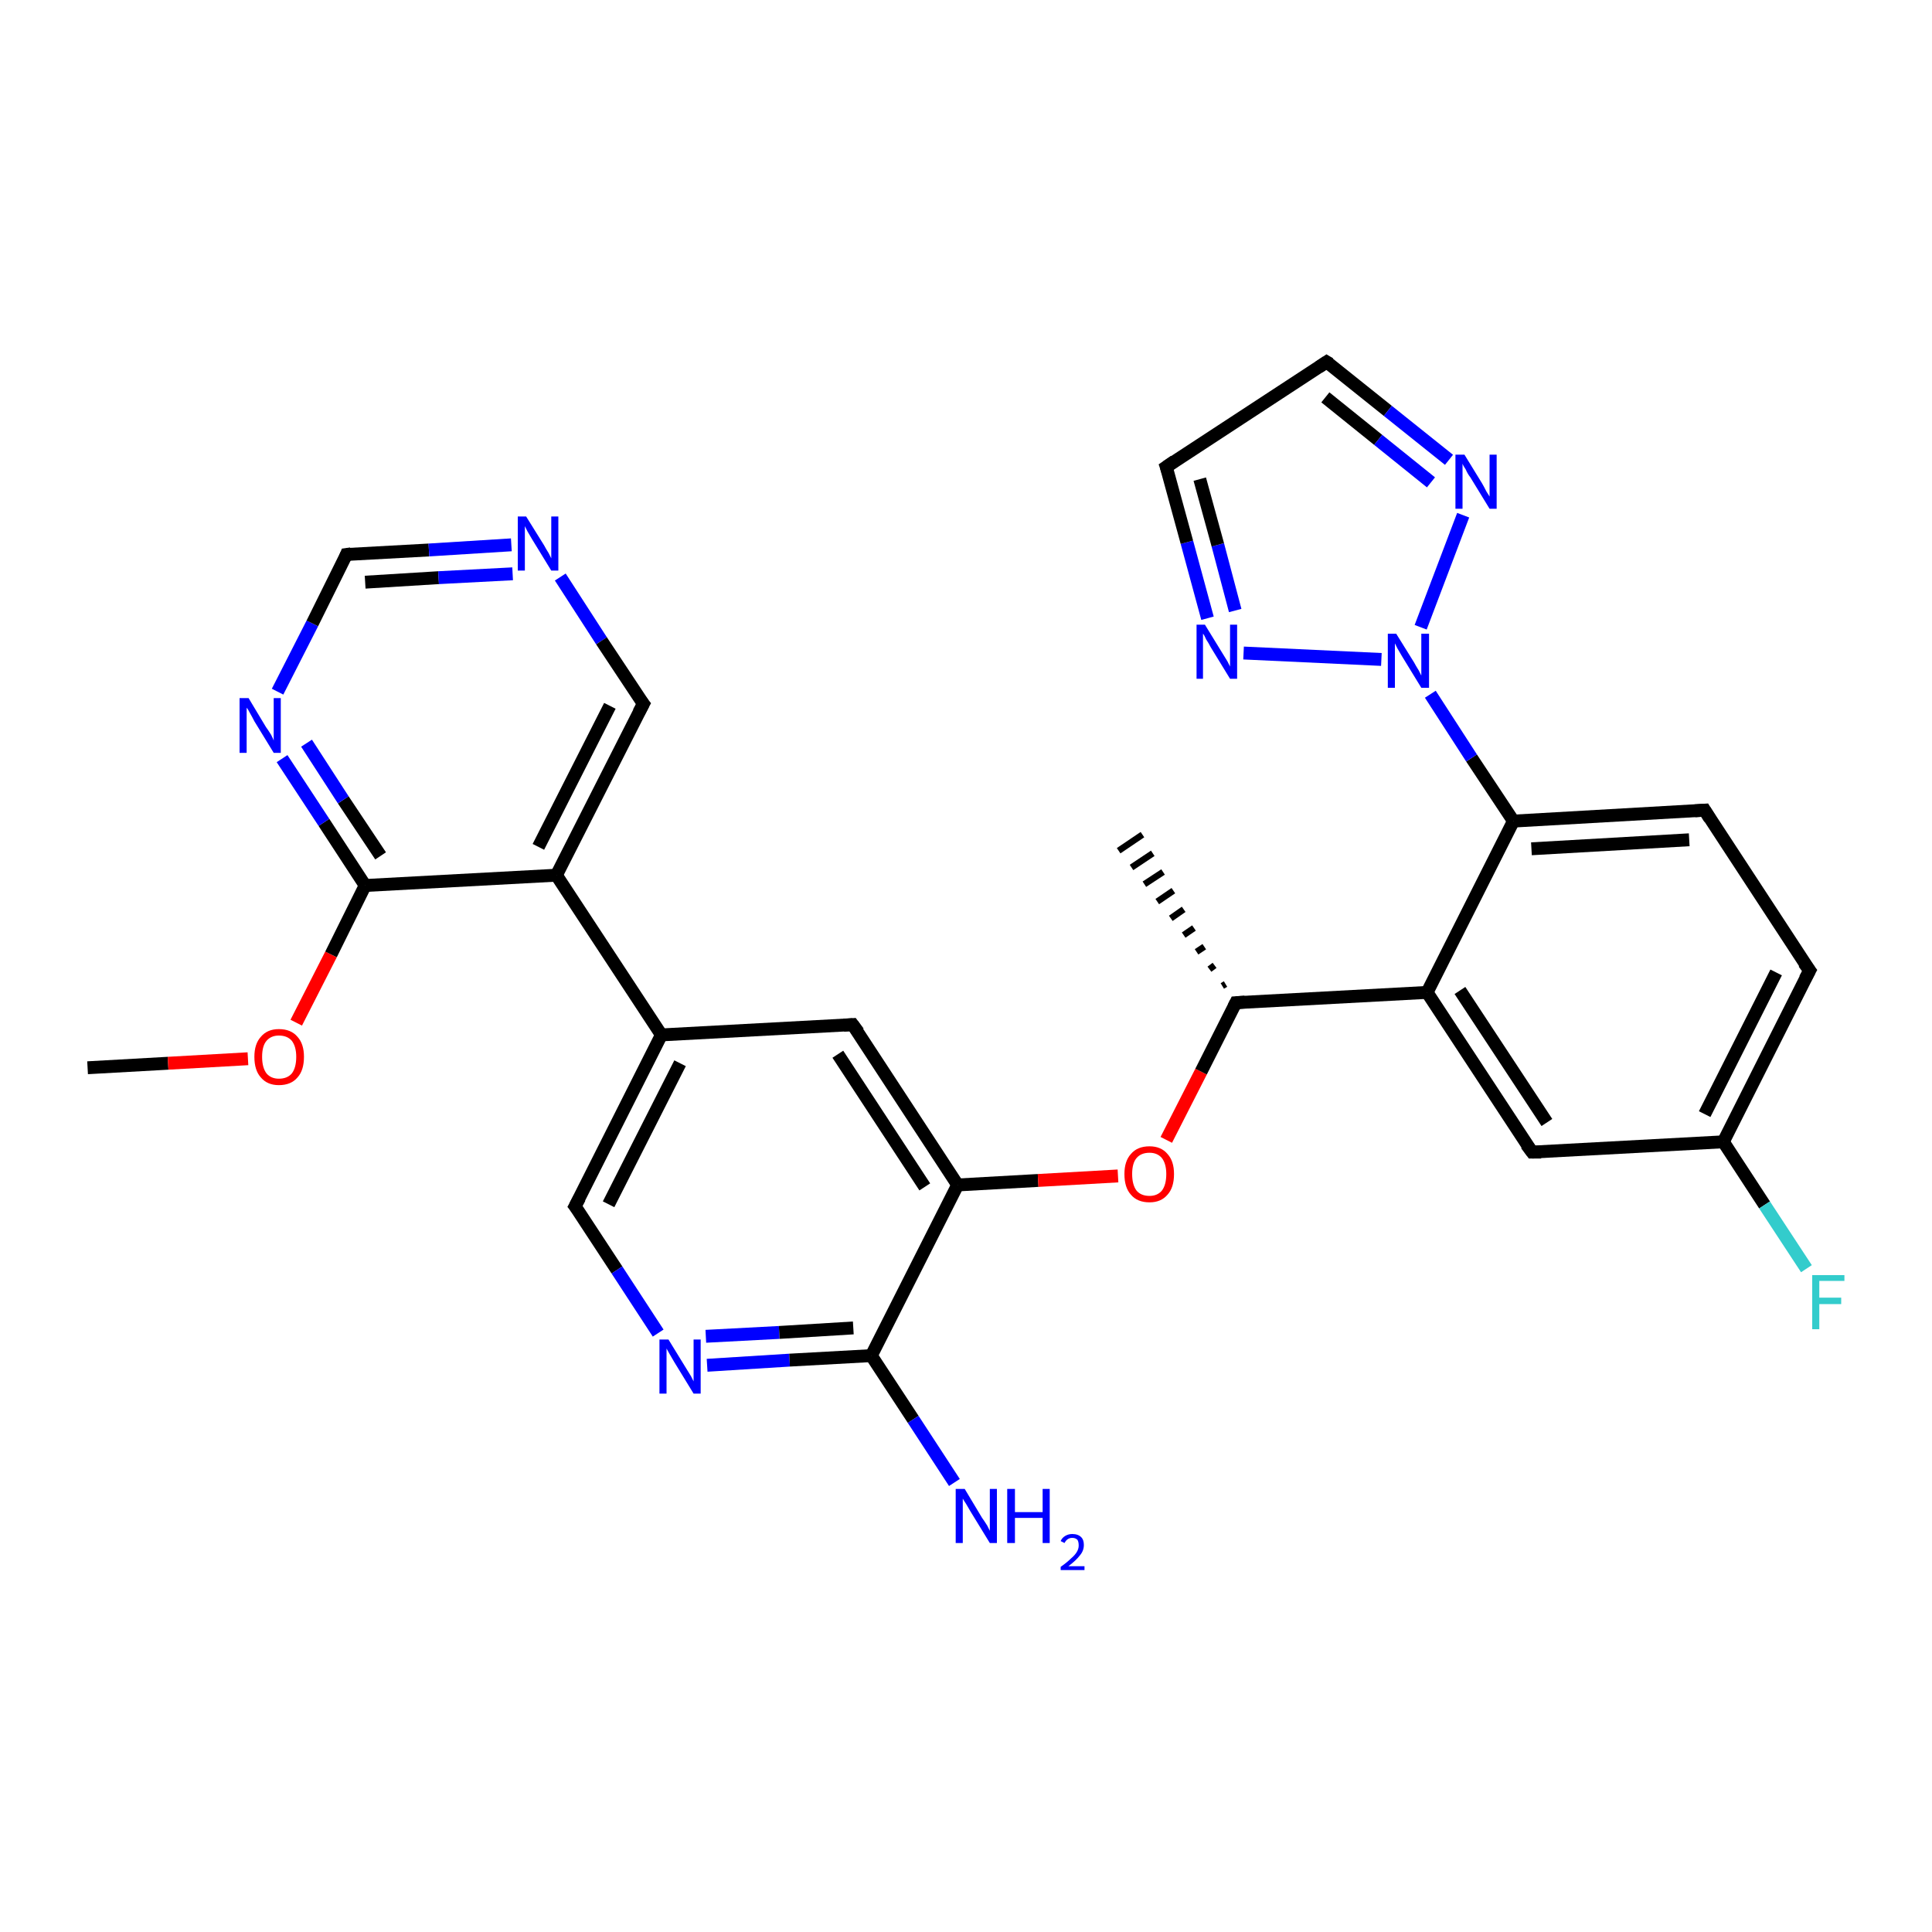 <?xml version='1.0' encoding='iso-8859-1'?>
<svg version='1.1' baseProfile='full'
              xmlns='http://www.w3.org/2000/svg'
                      xmlns:rdkit='http://www.rdkit.org/xml'
                      xmlns:xlink='http://www.w3.org/1999/xlink'
                  xml:space='preserve'
width='300px' height='300px' viewBox='0 0 300 300'>
<!-- END OF HEADER -->
<rect style='opacity:1.0;fill:#FFFFFF;stroke:none' width='300.0' height='300.0' x='0.0' y='0.0'> </rect>
<path class='bond-0 atom-0 atom-1' d='M 13.6,165.8 L 26.1,165.1' style='fill:none;fill-rule:evenodd;stroke:#000000;stroke-width:2.0px;stroke-linecap:butt;stroke-linejoin:miter;stroke-opacity:1' />
<path class='bond-0 atom-0 atom-1' d='M 26.1,165.1 L 38.5,164.4' style='fill:none;fill-rule:evenodd;stroke:#FF0000;stroke-width:2.0px;stroke-linecap:butt;stroke-linejoin:miter;stroke-opacity:1' />
<path class='bond-1 atom-1 atom-2' d='M 46.0,158.8 L 51.4,148.2' style='fill:none;fill-rule:evenodd;stroke:#FF0000;stroke-width:2.0px;stroke-linecap:butt;stroke-linejoin:miter;stroke-opacity:1' />
<path class='bond-1 atom-1 atom-2' d='M 51.4,148.2 L 56.7,137.5' style='fill:none;fill-rule:evenodd;stroke:#000000;stroke-width:2.0px;stroke-linecap:butt;stroke-linejoin:miter;stroke-opacity:1' />
<path class='bond-2 atom-2 atom-3' d='M 56.7,137.5 L 50.3,127.7' style='fill:none;fill-rule:evenodd;stroke:#000000;stroke-width:2.0px;stroke-linecap:butt;stroke-linejoin:miter;stroke-opacity:1' />
<path class='bond-2 atom-2 atom-3' d='M 50.3,127.7 L 43.8,117.8' style='fill:none;fill-rule:evenodd;stroke:#0000FF;stroke-width:2.0px;stroke-linecap:butt;stroke-linejoin:miter;stroke-opacity:1' />
<path class='bond-2 atom-2 atom-3' d='M 59.1,132.9 L 53.3,124.2' style='fill:none;fill-rule:evenodd;stroke:#000000;stroke-width:2.0px;stroke-linecap:butt;stroke-linejoin:miter;stroke-opacity:1' />
<path class='bond-2 atom-2 atom-3' d='M 53.3,124.2 L 47.6,115.4' style='fill:none;fill-rule:evenodd;stroke:#0000FF;stroke-width:2.0px;stroke-linecap:butt;stroke-linejoin:miter;stroke-opacity:1' />
<path class='bond-3 atom-3 atom-4' d='M 43.1,107.4 L 48.5,96.8' style='fill:none;fill-rule:evenodd;stroke:#0000FF;stroke-width:2.0px;stroke-linecap:butt;stroke-linejoin:miter;stroke-opacity:1' />
<path class='bond-3 atom-3 atom-4' d='M 48.5,96.8 L 53.8,86.1' style='fill:none;fill-rule:evenodd;stroke:#000000;stroke-width:2.0px;stroke-linecap:butt;stroke-linejoin:miter;stroke-opacity:1' />
<path class='bond-4 atom-4 atom-5' d='M 53.8,86.1 L 66.6,85.4' style='fill:none;fill-rule:evenodd;stroke:#000000;stroke-width:2.0px;stroke-linecap:butt;stroke-linejoin:miter;stroke-opacity:1' />
<path class='bond-4 atom-4 atom-5' d='M 66.6,85.4 L 79.4,84.6' style='fill:none;fill-rule:evenodd;stroke:#0000FF;stroke-width:2.0px;stroke-linecap:butt;stroke-linejoin:miter;stroke-opacity:1' />
<path class='bond-4 atom-4 atom-5' d='M 56.7,90.4 L 68.1,89.7' style='fill:none;fill-rule:evenodd;stroke:#000000;stroke-width:2.0px;stroke-linecap:butt;stroke-linejoin:miter;stroke-opacity:1' />
<path class='bond-4 atom-4 atom-5' d='M 68.1,89.7 L 79.6,89.1' style='fill:none;fill-rule:evenodd;stroke:#0000FF;stroke-width:2.0px;stroke-linecap:butt;stroke-linejoin:miter;stroke-opacity:1' />
<path class='bond-5 atom-5 atom-6' d='M 87.0,89.6 L 93.4,99.5' style='fill:none;fill-rule:evenodd;stroke:#0000FF;stroke-width:2.0px;stroke-linecap:butt;stroke-linejoin:miter;stroke-opacity:1' />
<path class='bond-5 atom-5 atom-6' d='M 93.4,99.5 L 99.9,109.3' style='fill:none;fill-rule:evenodd;stroke:#000000;stroke-width:2.0px;stroke-linecap:butt;stroke-linejoin:miter;stroke-opacity:1' />
<path class='bond-6 atom-6 atom-7' d='M 99.9,109.3 L 86.4,135.9' style='fill:none;fill-rule:evenodd;stroke:#000000;stroke-width:2.0px;stroke-linecap:butt;stroke-linejoin:miter;stroke-opacity:1' />
<path class='bond-6 atom-6 atom-7' d='M 94.7,109.6 L 83.6,131.5' style='fill:none;fill-rule:evenodd;stroke:#000000;stroke-width:2.0px;stroke-linecap:butt;stroke-linejoin:miter;stroke-opacity:1' />
<path class='bond-7 atom-7 atom-8' d='M 86.4,135.9 L 102.7,160.7' style='fill:none;fill-rule:evenodd;stroke:#000000;stroke-width:2.0px;stroke-linecap:butt;stroke-linejoin:miter;stroke-opacity:1' />
<path class='bond-8 atom-8 atom-9' d='M 102.7,160.7 L 89.3,187.3' style='fill:none;fill-rule:evenodd;stroke:#000000;stroke-width:2.0px;stroke-linecap:butt;stroke-linejoin:miter;stroke-opacity:1' />
<path class='bond-8 atom-8 atom-9' d='M 105.6,165.1 L 94.5,187.0' style='fill:none;fill-rule:evenodd;stroke:#000000;stroke-width:2.0px;stroke-linecap:butt;stroke-linejoin:miter;stroke-opacity:1' />
<path class='bond-9 atom-9 atom-10' d='M 89.3,187.3 L 95.8,197.2' style='fill:none;fill-rule:evenodd;stroke:#000000;stroke-width:2.0px;stroke-linecap:butt;stroke-linejoin:miter;stroke-opacity:1' />
<path class='bond-9 atom-9 atom-10' d='M 95.8,197.2 L 102.2,207.0' style='fill:none;fill-rule:evenodd;stroke:#0000FF;stroke-width:2.0px;stroke-linecap:butt;stroke-linejoin:miter;stroke-opacity:1' />
<path class='bond-10 atom-10 atom-11' d='M 109.8,212.0 L 122.6,211.2' style='fill:none;fill-rule:evenodd;stroke:#0000FF;stroke-width:2.0px;stroke-linecap:butt;stroke-linejoin:miter;stroke-opacity:1' />
<path class='bond-10 atom-10 atom-11' d='M 122.6,211.2 L 135.3,210.5' style='fill:none;fill-rule:evenodd;stroke:#000000;stroke-width:2.0px;stroke-linecap:butt;stroke-linejoin:miter;stroke-opacity:1' />
<path class='bond-10 atom-10 atom-11' d='M 109.6,207.5 L 121.0,206.9' style='fill:none;fill-rule:evenodd;stroke:#0000FF;stroke-width:2.0px;stroke-linecap:butt;stroke-linejoin:miter;stroke-opacity:1' />
<path class='bond-10 atom-10 atom-11' d='M 121.0,206.9 L 132.5,206.2' style='fill:none;fill-rule:evenodd;stroke:#000000;stroke-width:2.0px;stroke-linecap:butt;stroke-linejoin:miter;stroke-opacity:1' />
<path class='bond-11 atom-11 atom-12' d='M 135.3,210.5 L 141.8,220.4' style='fill:none;fill-rule:evenodd;stroke:#000000;stroke-width:2.0px;stroke-linecap:butt;stroke-linejoin:miter;stroke-opacity:1' />
<path class='bond-11 atom-11 atom-12' d='M 141.8,220.4 L 148.2,230.2' style='fill:none;fill-rule:evenodd;stroke:#0000FF;stroke-width:2.0px;stroke-linecap:butt;stroke-linejoin:miter;stroke-opacity:1' />
<path class='bond-12 atom-11 atom-13' d='M 135.3,210.5 L 148.7,184.0' style='fill:none;fill-rule:evenodd;stroke:#000000;stroke-width:2.0px;stroke-linecap:butt;stroke-linejoin:miter;stroke-opacity:1' />
<path class='bond-13 atom-13 atom-14' d='M 148.7,184.0 L 161.2,183.3' style='fill:none;fill-rule:evenodd;stroke:#000000;stroke-width:2.0px;stroke-linecap:butt;stroke-linejoin:miter;stroke-opacity:1' />
<path class='bond-13 atom-13 atom-14' d='M 161.2,183.3 L 173.6,182.6' style='fill:none;fill-rule:evenodd;stroke:#FF0000;stroke-width:2.0px;stroke-linecap:butt;stroke-linejoin:miter;stroke-opacity:1' />
<path class='bond-14 atom-14 atom-15' d='M 181.1,177.0 L 186.5,166.4' style='fill:none;fill-rule:evenodd;stroke:#FF0000;stroke-width:2.0px;stroke-linecap:butt;stroke-linejoin:miter;stroke-opacity:1' />
<path class='bond-14 atom-14 atom-15' d='M 186.5,166.4 L 191.9,155.7' style='fill:none;fill-rule:evenodd;stroke:#000000;stroke-width:2.0px;stroke-linecap:butt;stroke-linejoin:miter;stroke-opacity:1' />
<path class='bond-15 atom-15 atom-16' d='M 189.8,153.1 L 190.3,152.8' style='fill:none;fill-rule:evenodd;stroke:#000000;stroke-width:1.0px;stroke-linecap:butt;stroke-linejoin:miter;stroke-opacity:1' />
<path class='bond-15 atom-15 atom-16' d='M 187.8,150.5 L 188.6,149.9' style='fill:none;fill-rule:evenodd;stroke:#000000;stroke-width:1.0px;stroke-linecap:butt;stroke-linejoin:miter;stroke-opacity:1' />
<path class='bond-15 atom-15 atom-16' d='M 185.8,147.8 L 187.0,147.0' style='fill:none;fill-rule:evenodd;stroke:#000000;stroke-width:1.0px;stroke-linecap:butt;stroke-linejoin:miter;stroke-opacity:1' />
<path class='bond-15 atom-15 atom-16' d='M 183.8,145.2 L 185.4,144.1' style='fill:none;fill-rule:evenodd;stroke:#000000;stroke-width:1.0px;stroke-linecap:butt;stroke-linejoin:miter;stroke-opacity:1' />
<path class='bond-15 atom-15 atom-16' d='M 181.8,142.6 L 183.8,141.2' style='fill:none;fill-rule:evenodd;stroke:#000000;stroke-width:1.0px;stroke-linecap:butt;stroke-linejoin:miter;stroke-opacity:1' />
<path class='bond-15 atom-15 atom-16' d='M 179.7,140.0 L 182.2,138.3' style='fill:none;fill-rule:evenodd;stroke:#000000;stroke-width:1.0px;stroke-linecap:butt;stroke-linejoin:miter;stroke-opacity:1' />
<path class='bond-15 atom-15 atom-16' d='M 177.7,137.3 L 180.6,135.4' style='fill:none;fill-rule:evenodd;stroke:#000000;stroke-width:1.0px;stroke-linecap:butt;stroke-linejoin:miter;stroke-opacity:1' />
<path class='bond-15 atom-15 atom-16' d='M 175.7,134.7 L 179.0,132.5' style='fill:none;fill-rule:evenodd;stroke:#000000;stroke-width:1.0px;stroke-linecap:butt;stroke-linejoin:miter;stroke-opacity:1' />
<path class='bond-15 atom-15 atom-16' d='M 173.7,132.1 L 177.4,129.6' style='fill:none;fill-rule:evenodd;stroke:#000000;stroke-width:1.0px;stroke-linecap:butt;stroke-linejoin:miter;stroke-opacity:1' />
<path class='bond-16 atom-15 atom-17' d='M 191.9,155.7 L 221.6,154.1' style='fill:none;fill-rule:evenodd;stroke:#000000;stroke-width:2.0px;stroke-linecap:butt;stroke-linejoin:miter;stroke-opacity:1' />
<path class='bond-17 atom-17 atom-18' d='M 221.6,154.1 L 237.9,178.9' style='fill:none;fill-rule:evenodd;stroke:#000000;stroke-width:2.0px;stroke-linecap:butt;stroke-linejoin:miter;stroke-opacity:1' />
<path class='bond-17 atom-17 atom-18' d='M 226.7,153.8 L 240.2,174.3' style='fill:none;fill-rule:evenodd;stroke:#000000;stroke-width:2.0px;stroke-linecap:butt;stroke-linejoin:miter;stroke-opacity:1' />
<path class='bond-18 atom-18 atom-19' d='M 237.9,178.9 L 267.6,177.3' style='fill:none;fill-rule:evenodd;stroke:#000000;stroke-width:2.0px;stroke-linecap:butt;stroke-linejoin:miter;stroke-opacity:1' />
<path class='bond-19 atom-19 atom-20' d='M 267.6,177.3 L 274.0,187.1' style='fill:none;fill-rule:evenodd;stroke:#000000;stroke-width:2.0px;stroke-linecap:butt;stroke-linejoin:miter;stroke-opacity:1' />
<path class='bond-19 atom-19 atom-20' d='M 274.0,187.1 L 280.5,197.0' style='fill:none;fill-rule:evenodd;stroke:#33CCCC;stroke-width:2.0px;stroke-linecap:butt;stroke-linejoin:miter;stroke-opacity:1' />
<path class='bond-20 atom-19 atom-21' d='M 267.6,177.3 L 281.0,150.7' style='fill:none;fill-rule:evenodd;stroke:#000000;stroke-width:2.0px;stroke-linecap:butt;stroke-linejoin:miter;stroke-opacity:1' />
<path class='bond-20 atom-19 atom-21' d='M 264.7,173.0 L 275.8,151.0' style='fill:none;fill-rule:evenodd;stroke:#000000;stroke-width:2.0px;stroke-linecap:butt;stroke-linejoin:miter;stroke-opacity:1' />
<path class='bond-21 atom-21 atom-22' d='M 281.0,150.7 L 264.7,125.8' style='fill:none;fill-rule:evenodd;stroke:#000000;stroke-width:2.0px;stroke-linecap:butt;stroke-linejoin:miter;stroke-opacity:1' />
<path class='bond-22 atom-22 atom-23' d='M 264.7,125.8 L 235.0,127.5' style='fill:none;fill-rule:evenodd;stroke:#000000;stroke-width:2.0px;stroke-linecap:butt;stroke-linejoin:miter;stroke-opacity:1' />
<path class='bond-22 atom-22 atom-23' d='M 262.3,130.4 L 237.8,131.8' style='fill:none;fill-rule:evenodd;stroke:#000000;stroke-width:2.0px;stroke-linecap:butt;stroke-linejoin:miter;stroke-opacity:1' />
<path class='bond-23 atom-23 atom-24' d='M 235.0,127.5 L 228.5,117.7' style='fill:none;fill-rule:evenodd;stroke:#000000;stroke-width:2.0px;stroke-linecap:butt;stroke-linejoin:miter;stroke-opacity:1' />
<path class='bond-23 atom-23 atom-24' d='M 228.5,117.7 L 222.1,107.8' style='fill:none;fill-rule:evenodd;stroke:#0000FF;stroke-width:2.0px;stroke-linecap:butt;stroke-linejoin:miter;stroke-opacity:1' />
<path class='bond-24 atom-24 atom-25' d='M 214.5,102.4 L 193.1,101.4' style='fill:none;fill-rule:evenodd;stroke:#0000FF;stroke-width:2.0px;stroke-linecap:butt;stroke-linejoin:miter;stroke-opacity:1' />
<path class='bond-25 atom-25 atom-26' d='M 187.5,96.0 L 184.3,84.2' style='fill:none;fill-rule:evenodd;stroke:#0000FF;stroke-width:2.0px;stroke-linecap:butt;stroke-linejoin:miter;stroke-opacity:1' />
<path class='bond-25 atom-25 atom-26' d='M 184.3,84.2 L 181.1,72.5' style='fill:none;fill-rule:evenodd;stroke:#000000;stroke-width:2.0px;stroke-linecap:butt;stroke-linejoin:miter;stroke-opacity:1' />
<path class='bond-25 atom-25 atom-26' d='M 191.8,94.8 L 189.1,84.6' style='fill:none;fill-rule:evenodd;stroke:#0000FF;stroke-width:2.0px;stroke-linecap:butt;stroke-linejoin:miter;stroke-opacity:1' />
<path class='bond-25 atom-25 atom-26' d='M 189.1,84.6 L 186.3,74.4' style='fill:none;fill-rule:evenodd;stroke:#000000;stroke-width:2.0px;stroke-linecap:butt;stroke-linejoin:miter;stroke-opacity:1' />
<path class='bond-26 atom-26 atom-27' d='M 181.1,72.5 L 206.0,56.2' style='fill:none;fill-rule:evenodd;stroke:#000000;stroke-width:2.0px;stroke-linecap:butt;stroke-linejoin:miter;stroke-opacity:1' />
<path class='bond-27 atom-27 atom-28' d='M 206.0,56.2 L 215.5,63.8' style='fill:none;fill-rule:evenodd;stroke:#000000;stroke-width:2.0px;stroke-linecap:butt;stroke-linejoin:miter;stroke-opacity:1' />
<path class='bond-27 atom-27 atom-28' d='M 215.5,63.8 L 225.0,71.4' style='fill:none;fill-rule:evenodd;stroke:#0000FF;stroke-width:2.0px;stroke-linecap:butt;stroke-linejoin:miter;stroke-opacity:1' />
<path class='bond-27 atom-27 atom-28' d='M 205.8,61.7 L 214.0,68.3' style='fill:none;fill-rule:evenodd;stroke:#000000;stroke-width:2.0px;stroke-linecap:butt;stroke-linejoin:miter;stroke-opacity:1' />
<path class='bond-27 atom-27 atom-28' d='M 214.0,68.3 L 222.2,74.9' style='fill:none;fill-rule:evenodd;stroke:#0000FF;stroke-width:2.0px;stroke-linecap:butt;stroke-linejoin:miter;stroke-opacity:1' />
<path class='bond-28 atom-13 atom-29' d='M 148.7,184.0 L 132.4,159.1' style='fill:none;fill-rule:evenodd;stroke:#000000;stroke-width:2.0px;stroke-linecap:butt;stroke-linejoin:miter;stroke-opacity:1' />
<path class='bond-28 atom-13 atom-29' d='M 143.6,184.3 L 130.1,163.7' style='fill:none;fill-rule:evenodd;stroke:#000000;stroke-width:2.0px;stroke-linecap:butt;stroke-linejoin:miter;stroke-opacity:1' />
<path class='bond-29 atom-7 atom-2' d='M 86.4,135.9 L 56.7,137.5' style='fill:none;fill-rule:evenodd;stroke:#000000;stroke-width:2.0px;stroke-linecap:butt;stroke-linejoin:miter;stroke-opacity:1' />
<path class='bond-30 atom-29 atom-8' d='M 132.4,159.1 L 102.7,160.7' style='fill:none;fill-rule:evenodd;stroke:#000000;stroke-width:2.0px;stroke-linecap:butt;stroke-linejoin:miter;stroke-opacity:1' />
<path class='bond-31 atom-23 atom-17' d='M 235.0,127.5 L 221.6,154.1' style='fill:none;fill-rule:evenodd;stroke:#000000;stroke-width:2.0px;stroke-linecap:butt;stroke-linejoin:miter;stroke-opacity:1' />
<path class='bond-32 atom-28 atom-24' d='M 227.2,80.0 L 220.6,97.4' style='fill:none;fill-rule:evenodd;stroke:#0000FF;stroke-width:2.0px;stroke-linecap:butt;stroke-linejoin:miter;stroke-opacity:1' />
<path d='M 53.6,86.6 L 53.8,86.1 L 54.5,86.0' style='fill:none;stroke:#000000;stroke-width:2.0px;stroke-linecap:butt;stroke-linejoin:miter;stroke-opacity:1;' />
<path d='M 99.5,108.8 L 99.9,109.3 L 99.2,110.6' style='fill:none;stroke:#000000;stroke-width:2.0px;stroke-linecap:butt;stroke-linejoin:miter;stroke-opacity:1;' />
<path d='M 90.0,186.0 L 89.3,187.3 L 89.7,187.8' style='fill:none;stroke:#000000;stroke-width:2.0px;stroke-linecap:butt;stroke-linejoin:miter;stroke-opacity:1;' />
<path d='M 191.6,156.3 L 191.9,155.7 L 193.3,155.6' style='fill:none;stroke:#000000;stroke-width:2.0px;stroke-linecap:butt;stroke-linejoin:miter;stroke-opacity:1;' />
<path d='M 237.0,177.7 L 237.9,178.9 L 239.3,178.9' style='fill:none;stroke:#000000;stroke-width:2.0px;stroke-linecap:butt;stroke-linejoin:miter;stroke-opacity:1;' />
<path d='M 280.3,152.0 L 281.0,150.7 L 280.1,149.5' style='fill:none;stroke:#000000;stroke-width:2.0px;stroke-linecap:butt;stroke-linejoin:miter;stroke-opacity:1;' />
<path d='M 265.5,127.1 L 264.7,125.8 L 263.2,125.9' style='fill:none;stroke:#000000;stroke-width:2.0px;stroke-linecap:butt;stroke-linejoin:miter;stroke-opacity:1;' />
<path d='M 181.3,73.1 L 181.1,72.5 L 182.4,71.6' style='fill:none;stroke:#000000;stroke-width:2.0px;stroke-linecap:butt;stroke-linejoin:miter;stroke-opacity:1;' />
<path d='M 204.8,57.0 L 206.0,56.2 L 206.5,56.5' style='fill:none;stroke:#000000;stroke-width:2.0px;stroke-linecap:butt;stroke-linejoin:miter;stroke-opacity:1;' />
<path d='M 133.3,160.3 L 132.4,159.1 L 131.0,159.2' style='fill:none;stroke:#000000;stroke-width:2.0px;stroke-linecap:butt;stroke-linejoin:miter;stroke-opacity:1;' />
<path class='atom-1' d='M 39.5 164.1
Q 39.5 162.1, 40.5 161.0
Q 41.5 159.8, 43.3 159.8
Q 45.2 159.8, 46.2 161.0
Q 47.2 162.1, 47.2 164.1
Q 47.2 166.2, 46.2 167.3
Q 45.2 168.5, 43.3 168.5
Q 41.5 168.5, 40.5 167.3
Q 39.5 166.2, 39.5 164.1
M 43.3 167.5
Q 44.6 167.5, 45.3 166.7
Q 46.0 165.8, 46.0 164.1
Q 46.0 162.5, 45.3 161.6
Q 44.6 160.8, 43.3 160.8
Q 42.1 160.8, 41.4 161.6
Q 40.7 162.4, 40.7 164.1
Q 40.7 165.8, 41.4 166.7
Q 42.1 167.5, 43.3 167.5
' fill='#FF0000'/>
<path class='atom-3' d='M 38.6 108.4
L 41.3 112.9
Q 41.6 113.3, 42.1 114.1
Q 42.5 114.9, 42.5 115.0
L 42.5 108.4
L 43.6 108.4
L 43.6 116.9
L 42.5 116.9
L 39.5 112.0
Q 39.2 111.4, 38.8 110.7
Q 38.5 110.1, 38.3 109.9
L 38.3 116.9
L 37.2 116.9
L 37.2 108.4
L 38.6 108.4
' fill='#0000FF'/>
<path class='atom-5' d='M 81.7 80.2
L 84.5 84.7
Q 84.7 85.1, 85.2 85.9
Q 85.6 86.7, 85.6 86.7
L 85.6 80.2
L 86.7 80.2
L 86.7 88.6
L 85.6 88.6
L 82.6 83.7
Q 82.3 83.2, 81.9 82.5
Q 81.6 81.9, 81.5 81.7
L 81.5 88.6
L 80.4 88.6
L 80.4 80.2
L 81.7 80.2
' fill='#0000FF'/>
<path class='atom-10' d='M 103.8 208.0
L 106.5 212.4
Q 106.8 212.9, 107.3 213.7
Q 107.7 214.5, 107.7 214.5
L 107.7 208.0
L 108.8 208.0
L 108.8 216.4
L 107.7 216.4
L 104.7 211.5
Q 104.4 211.0, 104.0 210.3
Q 103.6 209.6, 103.5 209.4
L 103.5 216.4
L 102.4 216.4
L 102.4 208.0
L 103.8 208.0
' fill='#0000FF'/>
<path class='atom-12' d='M 149.8 231.2
L 152.5 235.7
Q 152.8 236.1, 153.3 236.9
Q 153.7 237.7, 153.7 237.7
L 153.7 231.2
L 154.8 231.2
L 154.8 239.6
L 153.7 239.6
L 150.7 234.7
Q 150.4 234.2, 150.0 233.5
Q 149.6 232.9, 149.5 232.7
L 149.5 239.6
L 148.4 239.6
L 148.4 231.2
L 149.8 231.2
' fill='#0000FF'/>
<path class='atom-12' d='M 156.4 231.2
L 157.6 231.2
L 157.6 234.8
L 161.9 234.8
L 161.9 231.2
L 163.0 231.2
L 163.0 239.6
L 161.9 239.6
L 161.9 235.7
L 157.6 235.7
L 157.6 239.6
L 156.4 239.6
L 156.4 231.2
' fill='#0000FF'/>
<path class='atom-12' d='M 164.7 239.3
Q 164.9 238.8, 165.4 238.5
Q 165.9 238.2, 166.5 238.2
Q 167.4 238.2, 167.9 238.7
Q 168.3 239.1, 168.3 239.9
Q 168.3 240.8, 167.7 241.5
Q 167.1 242.3, 165.9 243.2
L 168.4 243.2
L 168.4 243.8
L 164.7 243.8
L 164.7 243.3
Q 165.7 242.6, 166.3 242.0
Q 166.9 241.5, 167.2 241.0
Q 167.5 240.5, 167.5 240.0
Q 167.5 239.4, 167.3 239.1
Q 167.0 238.8, 166.5 238.8
Q 166.1 238.8, 165.8 239.0
Q 165.5 239.2, 165.3 239.6
L 164.7 239.3
' fill='#0000FF'/>
<path class='atom-14' d='M 174.6 182.3
Q 174.6 180.3, 175.6 179.2
Q 176.6 178.0, 178.5 178.0
Q 180.3 178.0, 181.3 179.2
Q 182.3 180.3, 182.3 182.3
Q 182.3 184.4, 181.3 185.5
Q 180.3 186.7, 178.5 186.7
Q 176.6 186.7, 175.6 185.5
Q 174.6 184.4, 174.6 182.3
M 178.5 185.7
Q 179.7 185.7, 180.4 184.9
Q 181.1 184.0, 181.1 182.3
Q 181.1 180.7, 180.4 179.8
Q 179.7 179.0, 178.5 179.0
Q 177.2 179.0, 176.5 179.8
Q 175.8 180.6, 175.8 182.3
Q 175.8 184.0, 176.5 184.9
Q 177.2 185.7, 178.5 185.7
' fill='#FF0000'/>
<path class='atom-20' d='M 281.4 198.0
L 286.4 198.0
L 286.4 198.9
L 282.5 198.9
L 282.5 201.5
L 285.9 201.5
L 285.9 202.5
L 282.5 202.5
L 282.5 206.4
L 281.4 206.4
L 281.4 198.0
' fill='#33CCCC'/>
<path class='atom-24' d='M 216.8 98.4
L 219.6 102.9
Q 219.8 103.3, 220.3 104.1
Q 220.7 104.9, 220.7 104.9
L 220.7 98.4
L 221.9 98.4
L 221.9 106.8
L 220.7 106.8
L 217.7 101.9
Q 217.4 101.4, 217.0 100.7
Q 216.7 100.1, 216.6 99.9
L 216.6 106.8
L 215.5 106.8
L 215.5 98.4
L 216.8 98.4
' fill='#0000FF'/>
<path class='atom-25' d='M 187.1 97.0
L 189.8 101.4
Q 190.1 101.9, 190.6 102.7
Q 191.0 103.5, 191.0 103.5
L 191.0 97.0
L 192.1 97.0
L 192.1 105.4
L 191.0 105.4
L 188.0 100.5
Q 187.7 99.9, 187.3 99.3
Q 187.0 98.6, 186.8 98.4
L 186.8 105.4
L 185.8 105.4
L 185.8 97.0
L 187.1 97.0
' fill='#0000FF'/>
<path class='atom-28' d='M 227.4 70.6
L 230.1 75.0
Q 230.4 75.5, 230.8 76.3
Q 231.3 77.1, 231.3 77.1
L 231.3 70.6
L 232.4 70.6
L 232.4 79.0
L 231.3 79.0
L 228.3 74.1
Q 227.9 73.6, 227.6 72.9
Q 227.2 72.3, 227.1 72.0
L 227.1 79.0
L 226.0 79.0
L 226.0 70.6
L 227.4 70.6
' fill='#0000FF'/>
</svg>
